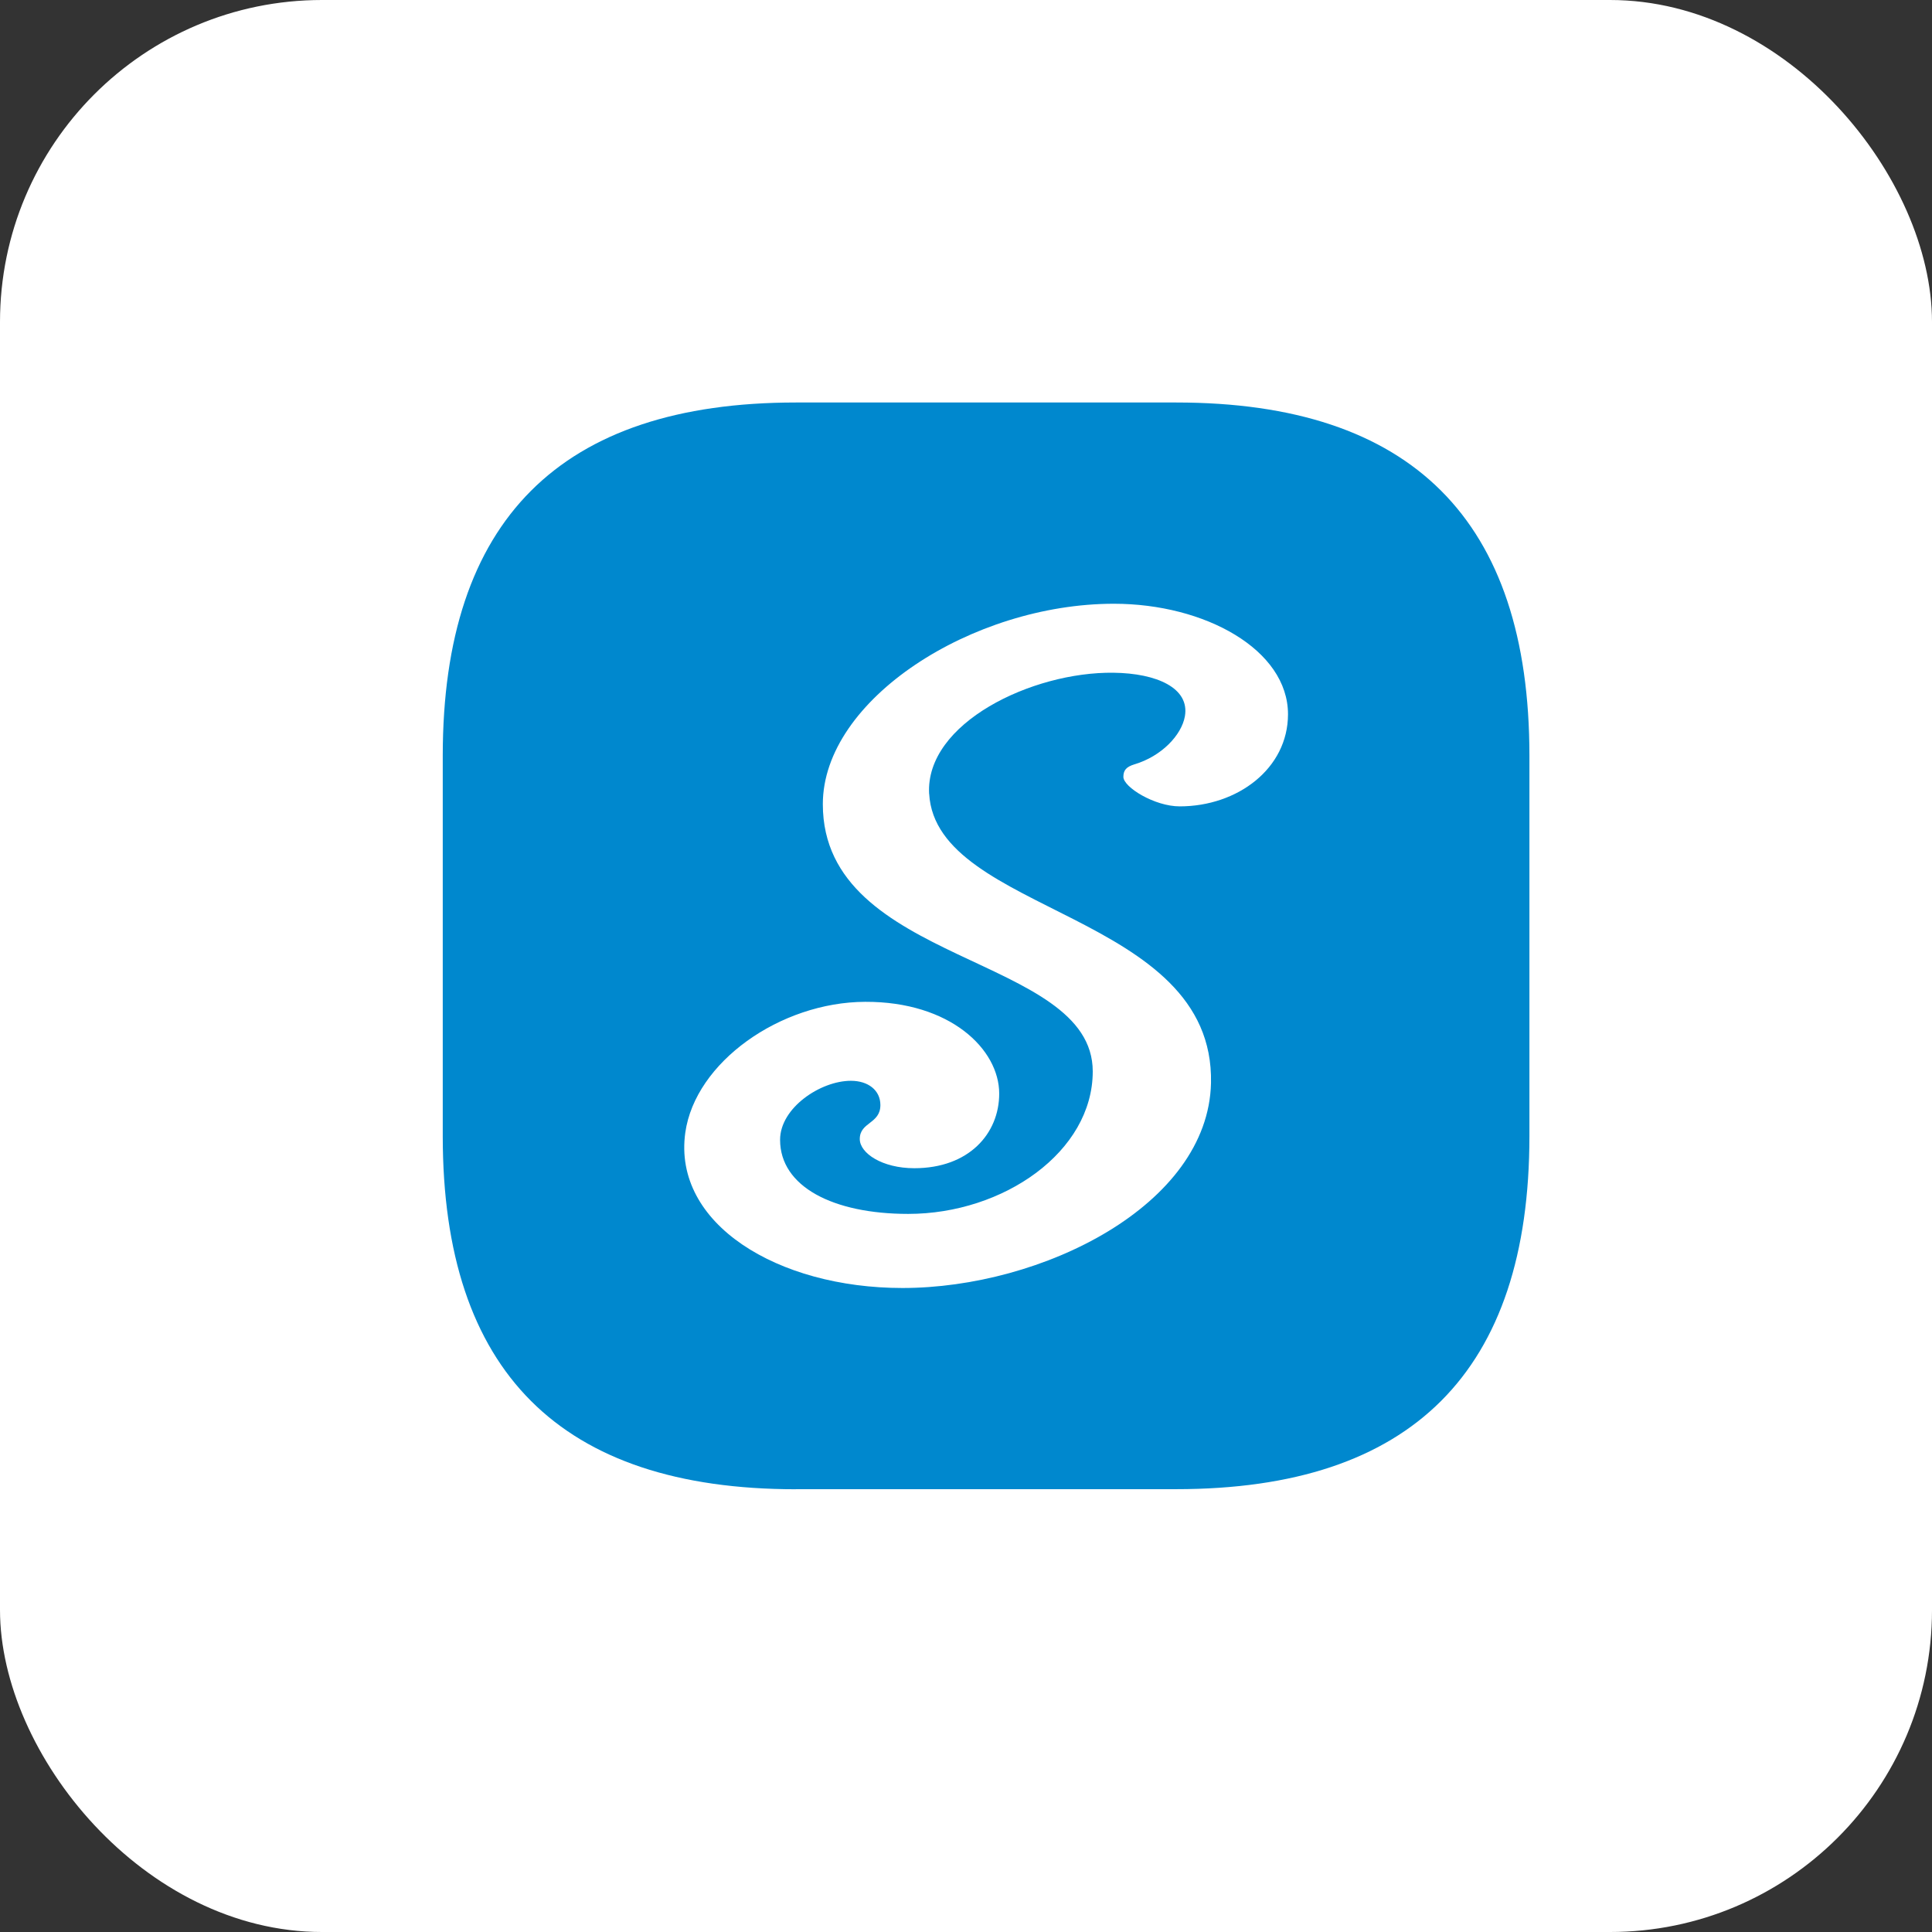 <svg xmlns="http://www.w3.org/2000/svg" width="48" height="48" fill="none"><rect width="100%" height="100%" fill="#333333" stroke="none"/><rect width="48" height="48" fill="#fff" rx="8"/><g clip-path="url(#a)"><path fill="#0088CE" d="M19.774 37C13.924 37 11 34.076 11 28.226v-9.45C11 12.924 13.924 10 19.774 10h9.45c5.85 0 8.774 2.924 8.774 8.774v9.45c0 5.85-2.924 8.774-8.774 8.774h-9.45V37Z"/><path fill="#fff" d="M23.084 19.725c-.1-1.76 2.56-3.038 4.581-3.011 1.078.013 1.897.382 1.773 1.083-.082.466-.58.993-1.254 1.193-.202.062-.274.147-.274.311 0 .254.772.733 1.4.733 1.434 0 2.69-.938 2.69-2.29C31.998 16.143 29.941 15 27.673 15c-3.515 0-7.23 2.38-7.23 4.98 0 4.006 6.706 3.728 6.706 6.639 0 1.995-2.217 3.54-4.585 3.54-1.866 0-3.183-.677-3.183-1.841 0-.793 1.003-1.466 1.76-1.466.424 0 .732.232.732.603 0 .47-.512.418-.512.844 0 .352.558.725 1.355.725 1.356 0 2.109-.86 2.109-1.854 0-1.099-1.215-2.288-3.329-2.28-2.113.007-4.224 1.502-4.47 3.25-.316 2.264 2.29 3.86 5.396 3.86 3.464 0 7.596-2.052 7.665-5.092.092-4.251-6.832-4.19-7.002-7.187l-.001.004Z"/></g><defs><clipPath id="a"><path fill="#fff" d="M11 10h27v27H11z"/></clipPath></defs></svg>